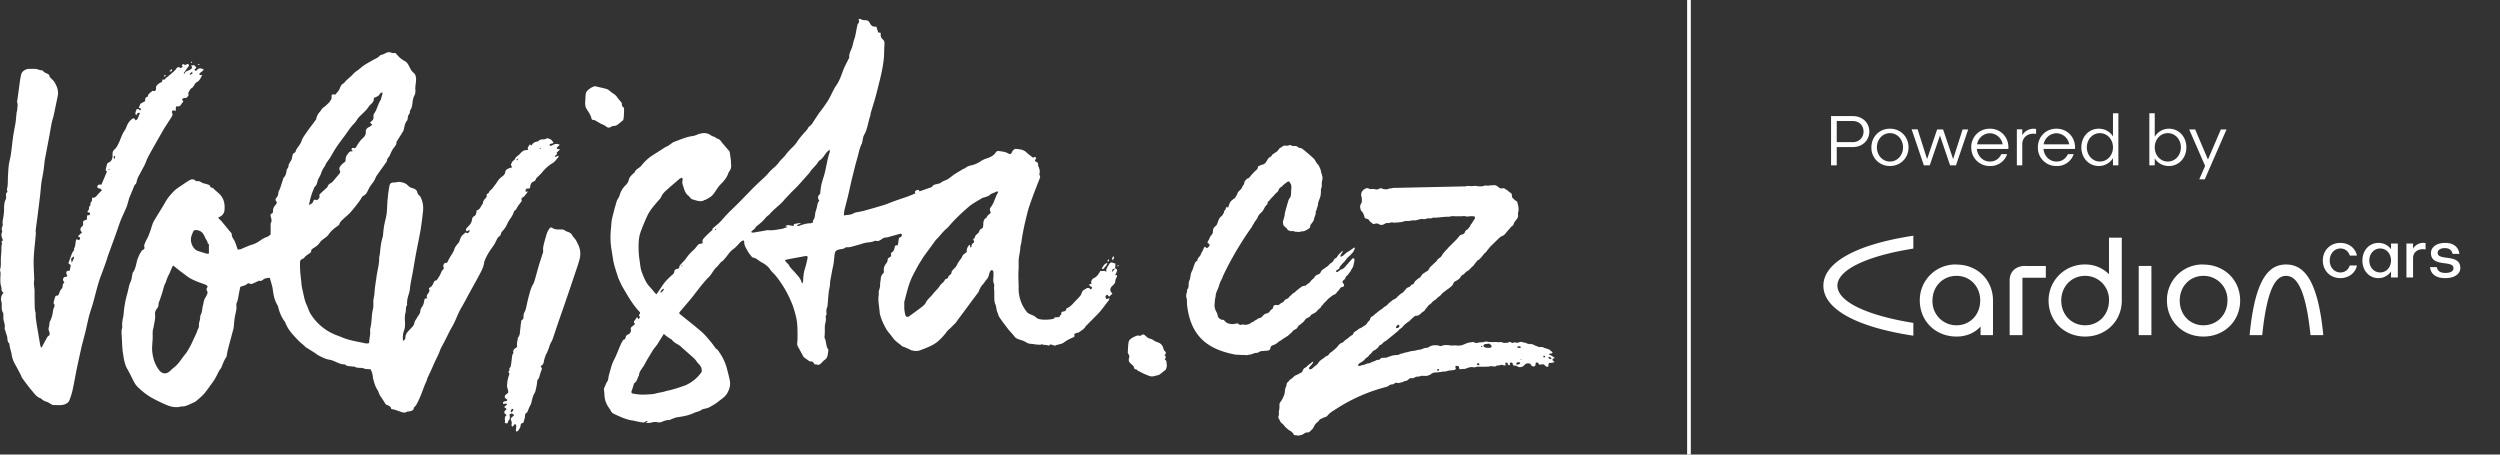 <svg xmlns="http://www.w3.org/2000/svg" width="264" height="48" fill="none" viewBox="0 0 264 48"><rect x="0" y="0" width="264" height="48" fill="#333333" stroke="none"/><path fill="#fff" d="M22.13 19.54c.02.15.12.25.29.3.04 0 .1.03.13.07.27.3.62.5.85.84.29.44.35.91.31 1.4a.84.84 0 0 1-.55.76l-.12.09.14.16c.06.05.13.1.18.16l.86 1.05.16.18c.04.06.1.13.1.2-.01.25.12.41.24.6.15.26.22.56.33.84l.03.16c.1-.01.22 0 .32-.03l.88-.37c.17-.07.35-.11.53-.18.14-.06.28-.12.41-.2.32-.21.62-.44 1-.56.12-.04.23-.15.36-.25v-1.1l.01-.09c.15-.24.07-.47 0-.7-.04-.13-.03-.27.11-.32.13-.06.13-.16.13-.26-.02-.27.12-.48.29-.68.1-.13.17-.25.02-.4-.1-.11-.02-.25.06-.34a.8.8 0 0 0 .2-.53c0-.15.13-.3.18-.45l.3-.93c.02-.06.02-.14.06-.18.22-.21.3-.48.32-.78 0-.07.07-.14.1-.21.04-.07.1-.13.1-.2 0-.24.14-.42.27-.62.07-.11.1-.26.13-.4.02-.2.07-.36.26-.45.04-.02.08-.05.09-.09.1-.43.5-.7.63-1.13.11-.35.36-.66.57-.97.3-.43.62-.84.93-1.26.03-.05.06-.1.07-.17.06-.27.18-.5.38-.7.13-.15.2-.35.38-.46.1-.06.2-.15.28-.23.24-.2.45-.43.57-.72v-.1c-.02-.32.01-.35.35-.3l.06-.02c.13-.17.32-.34.42-.56.11-.26.18-.52.47-.62.26-.38.66-.61.95-.95.24-.27.55-.43.8-.65.42-.38.9-.6 1.37-.88.22-.12.47-.2.64-.41.08-.1.27-.11.4-.17.11-.04.2-.1.3-.15.16-.06.32-.1.49-.04.12.05.24.1.38.05.05-.02.16.05.2.1.25.31.53.57.89.76.2.1.33.28.44.5.14.26.25.55.51.75.2.15.24.43.25.67 0 .26-.05.53-.08.8v.3c.03.24 0 .46-.13.68-.08.14-.1.3-.14.46-.06.35-.04.72-.27 1.03-.04.04-.02.12-.04.18 0 .06 0 .14-.03.18-.17.16-.18.38-.21.58a.3.3 0 0 1-.05.15c-.24.27-.27.61-.35.94-.02.06-.03.12-.06.17l-.65 1.05c-.03.04-.06.09-.06.14 0 .3-.22.47-.37.7-.08.12-.15.26-.22.4-.06.12-.1.27-.18.38-.1.15-.25.27-.23.48 0 .04-.04.07-.06.1-.34.5-.7.97-1.03 1.46-.1.14-.15.31-.23.47l-.11.18c-.2.26-.4.52-.54.82-.12.25-.24.53-.53.66-.15.08-.2.25-.29.38a15.15 15.15 0 0 1-1.15 1.45c-.22.22-.47.42-.7.64-.16.15-.34.3-.4.54-.01.06-.1.12-.16.16-.4.28-.77.58-1.03 1-.04.06-.11.1-.16.15-.25.2-.55.37-.72.63-.2.3-.46.44-.73.62-.16.12-.16.12-.18.36-.21.23-.54.33-.72.61-.04.07-.15.1-.24.14-.15.07-.2.18-.21.37-.01.57.03 1.14.1 1.71.05.39.06.78.16 1.16.13.52.2 1.07.43 1.57.14.3.23.61.38.9a5.52 5.52 0 0 0 2.93 2.38l.6.24c.63.24 1.3.36 1.95.49.24.05.47.14.75.05 0-.45.16-.88.1-1.34 0-.1.02-.2.04-.3.16-.63.1-1.3.26-1.93.08-.3.03-.63.05-.95l.06-.36c.02-.11.05-.22.05-.33.03-.63.15-1.25.23-1.87.09-.63.28-1.24.27-1.89 0-.14.05-.28.07-.42.06-.56.1-1.12.26-1.66.09-.26.09-.55.12-.82.03-.2.05-.41.09-.61.08-.4.2-.8.25-1.2.06-.49.05-.98.1-1.46.04-.46.1-.94.18-1.4.06-.34.19-.42.53-.42.2 0 .36-.08.57-.06.33.05.62.13.85.36a1 1 0 0 0 .5.3c.19.05.43.15.5.41.03.15.1.29.24.38.07.04.1.13.14.2.2.43.28.89.24 1.35-.07.68-.15 1.35-.26 2.02-.16.95-.37 1.88-.54 2.82l-.3 1.74c-.1.59-.25 1.17-.3 1.76-.04.42-.24.79-.28 1.2l-.02.33c0 .04.03.1.01.12-.19.25-.09.56-.17.83-.1.36-.07.72-.05 1.08.02.32-.03.62-.14.91-.09.25-.12.7-.06.98.14-.09.24-.2.24-.37 0-.41.3-.65.55-.92.17-.19.36-.33.4-.62.02-.18.17-.34.26-.51.12-.25.35-.43.37-.74 0-.16.1-.34.2-.47.13-.2.18-.4.21-.63.02-.18.1-.26.33-.23-.15-.23-.02-.4.09-.54.13-.17.18-.32.06-.5.02-.03.04-.07.06-.08.24-.1.35-.3.44-.52.05-.12.1-.23.24-.25a.2.2 0 0 0 .13-.08c.14-.22.3-.43.39-.66.06-.16.12-.3.25-.42.08-.08.09-.16.04-.27-.06-.17.07-.44.24-.43.17.01.18-.1.23-.18.06-.13.12-.26.2-.38.16-.3.4-.57.48-.89.1-.3.3-.49.48-.72a.7.7 0 0 0 .08-.2c.08-.26.2-.51.44-.68.06-.04.1-.1.18-.17l.2.1c.12-.08.24-.14.24-.35l-.18.07-.12.08c-.12-.12-.12-.23-.03-.34.14-.16.3-.3.42-.48.09-.13.14-.3.16-.45a.4.4 0 0 1 .2-.33c.21-.1.23-.29.27-.48 0-.04 0-.08.02-.15.38-.07.43-.47.65-.7 0-.29.18-.47.36-.66.06-.07.03-.21.05-.35.12-.04.21-.11.27-.26.06-.12.2-.2.3-.31.09-.1.16-.23.26-.34.24-.3.4-.66.73-.9.19-.12.36-.27.4-.55.02-.22.26-.32.47-.4l.25-.07-.13-.26c.07-.2.13-.38.33-.5.1-.05.13-.22.2-.3.16-.14.33-.25.46-.4.2-.24.44-.4.77-.36l.07-.04c-.16-.24.1-.36.15-.57l.2.13c.13-.28.37-.4.65-.43.02 0 .05 0 .06-.02.22-.33.64-.1.9-.31.03-.03.12 0 .17.01l.3.13.24.3c-.08.19-.38.03-.43.29.13.1.24.04.36-.03a.73.73 0 0 1 .73-.02l-.32.31c.05.21.2.14.37.17l-.38.35c.17.22-.24.26-.15.46l.36-.15c-.02.1 0 .15-.03.17-.2.22-.36.48-.63.64-.4.24-.74.55-1.04.91-.15.2-.34.36-.52.54-.06.06-.15.13-.17.2-.05.16-.13.23-.28.29-.22.08-.31.31-.33.53-.01.15-.05.2-.2.2-.25 0-.27.03-.3.33h.12c.03 0 .07 0 .17-.03-.23.25-.34.5-.6.65-.07.04-.15.1-.1.22.05.16-.06.25-.14.36-.1.14-.22.27-.3.42-.1.15-.14.33-.32.4l-.05.08c-.11.46-.46.8-.66 1.2a2.8 2.8 0 0 1-.58.9.43.43 0 0 0-.12.21c-.03.15-.1.27-.24.35-.06.03-.11.11-.15.18-.14.28-.26.56-.45.82-.36.5-.71 1.02-.92 1.62l-.02.09c-.08.62-.42 1.13-.7 1.67l-.85 1.54c-.29.53-.56 1.07-.87 1.59-.35.58-.54 1.22-.86 1.8-.14.27-.3.52-.43.79l-.52 1.04c-.13.24-.26.47-.37.7-.09.2-.14.4-.23.58l-.41.85-.35.8-.38.8c-.06.12-.07.26-.13.38-.37.81-.6 1.68-1.05 2.46-.04.09-.12.16-.18.24-.04.04-.1.09-.1.14-.03.28-.26.29-.45.35-.08.03-.2 0-.27.04-.18.12-.37.1-.56.04l-.76-.26-.35-.07c-.02-.23-.2-.34-.4-.4a.5.5 0 0 1-.28-.26c-.16-.27-.35-.53-.52-.8l-.1-.22c-.04-.1-.06-.2-.12-.29-.2-.3-.33-.63-.42-.99-.03-.13-.08-.25-.09-.38-.02-.3-.1-.57-.24-.85l-.5-.04h-.1c-.32-.2-.73-.03-1.06-.22-.09-.05-.22-.02-.33-.04-.25-.05-.52 0-.72-.22h-.03c-.6.01-1.07-.42-1.64-.5-.4-.06-.74-.26-1.09-.43-.14-.06-.27-.18-.4-.27l-.96-.6c-.08-.05-.14-.13-.2-.19l-.4-.34-.09-.08c-.3-.31-.6-.61-.87-.95a3.9 3.9 0 0 1-.61-1.02c-.04-.12-.13-.22-.2-.32a4.16 4.16 0 0 1-.55-1.32c-.04-.17-.15-.33-.23-.5-.2-.41-.28-.85-.34-1.3-.05-.45-.21-.88-.33-1.33-.27.03-.5.03-.7.2-.13.1-.3.2-.43.1-.25.13-.47.23-.7.33a.32.32 0 0 1-.32-.03c-.04-.02-.15-.02-.19.01-.18.18-.4.23-.63.3-.07 0-.13.06-.15.07l-.13.65c-.07.33-.09.68-.23.99-.1.2-.02.43-.04.64-.04.33-.14.66-.19.99-.05.32-.06.65-.1.98-.02.14-.06.28-.1.42l-.5 1.88c-.06.23-.1.47-.14.71 0 .04-.01.09-.03.12-.26.35-.38.76-.55 1.15-.05.1-.14.18-.2.28-.17.33-.33.66-.52.98-.22.34-.48.67-.71 1l-.16.2c-.28.41-.67.72-1.04 1.04-.12.11-.3.17-.45.24-.35.16-.7.36-1.1.34-.09 0-.17.04-.25.05-.5.08-.96-.04-1.4-.23a18 18 0 0 1-1.48-.72 7.12 7.12 0 0 1-1.55-1.2c-.14-.14-.25-.31-.34-.48-.25-.46-.46-.94-.73-1.4-.18-.3-.25-.64-.34-.98l-.06-.36c-.03-.26-.09-.5-.1-.76-.04-.48-.05-.97-.08-1.45-.02-.26-.03-.52.05-.77.02-.08 0-.18 0-.28 0-.15 0-.3.03-.45.03-.24.1-.47.12-.7.06-.73.18-1.45.38-2.15.13-.44.17-.9.38-1.33.1-.2.1-.46.16-.69.01-.09.02-.2.07-.26.3-.4.33-.9.47-1.36.05-.16.13-.32.2-.48.07-.14.15-.27.24-.4.03-.05.07-.12.12-.13.22-.07.2-.21.16-.4a.3.3 0 0 1 .02-.17c.08-.2.16-.4.27-.59.26-.48.4-1 .57-1.52.06-.18.14-.35.24-.5.36-.61.75-1.2 1.1-1.82.24-.44.56-.82.9-1.17.27-.28.61-.48.93-.7.24-.17.48-.32.72-.47.23-.14.45-.16.66.02.04.03.1.08.14.07.32-.09.52.2.8.24.17.03.34.1.55.16Zm-3.84 8.5c-.06.09-.1.13-.12.19l-.3.7c-.07.14-.15.27-.2.42-.09.2-.13.43-.24.62-.09.17-.13.34-.18.52-.1.39-.23.77-.36 1.15-.06.17-.15.32-.15.52 0 .14-.07.32-.16.42a.81.81 0 0 0-.2.66c.04.43-.09.84-.15 1.25-.02.16-.09.31-.1.47-.02.26 0 .53-.01.8-.02.47-.09.94-.04 1.4.08.71.29 1.38.75 1.96.3.35.66.4 1 .16.2-.15.38-.36.6-.52.47-.38.76-.92 1.14-1.37.23-.27.38-.6.56-.9l.17-.36.35-.75c.1-.2.16-.4.24-.6.05-.11.13-.24.12-.34-.04-.28.08-.53.12-.79.02-.14 0-.3.07-.42.17-.31.14-.66.23-.98.08-.27.08-.55.24-.79.08-.12.14-.25.2-.38.04-.11.08-.23 0-.35a.3.3 0 0 1 0-.35c.1-.13.02-.21-.08-.27-.06-.04-.14-.06-.2-.09-.66-.24-1.34-.46-1.91-.9l-.74-.56-.65-.52Zm21.18-17.69c.05.3-.12.5-.34.69-.13.12-.23.28-.34.43-.04.05-.07.1-.12.14-.21.22-.43.44-.65.64-.26.23-.38.55-.62.79-.36.36-.64.8-.94 1.22-.31.42-.63.83-.92 1.26-.25.38-.47.78-.7 1.16l-.39.55c-.07.12-.1.26-.18.36-.16.23-.29.47-.37.74-.03.1-.08.18-.13.28-.08.17-.2.34-.24.53-.06.22-.1.44-.3.59-.05.03-.06.12-.09.19l-.17.43a8.4 8.4 0 0 0-.22.73l-.13.57c.36-.18.37-.18.43-.34.11-.25.14-.26.43-.17.15-.13.33-.24.24-.5-.01-.06.06-.15.11-.2l.7-.64c.03-.03.07-.06.07-.1.04-.2.21-.29.36-.39.05-.03.11-.06.15-.1l.7-.83c.1-.12.15-.21.07-.38-.05-.1-.06-.27 0-.36.1-.16.25-.33.41-.44.14-.09.22-.19.21-.34-.02-.32.16-.54.35-.76.1-.1.18-.16.32-.1l.08-.07-.15-.14c.05-.1.08-.22.24-.16.14.05.22-.02.3-.15.18-.34.4-.65.69-.91.2-.18.32-.39.3-.67-.02-.22.15-.4.3-.46a.91.91 0 0 0 .38-.3c-.25-.14-.27-.21-.07-.35.17-.12.22-.27.2-.47 0-.1 0-.24.06-.32.34-.45.4-1.03.72-1.48l.01-.06.15-.53c.01-.04 0-.09-.01-.19-.11.07-.23.1-.25.16-.12.27-.38.32-.65.45ZM22.07 25.8c-.05-.04-.14-.09-.14-.14-.02-.22-.18-.37-.26-.55-.13-.31-.28-.62-.64-.75-.27-.1-.55-.1-.63.1-.12.28-.24.54-.24.85 0 .47.3 1.07.77 1.2l.83.26c.09.03.2.02.3.02v-1Zm32.6-9.06c-.12.08-.12.08-.1.2.1-.03.14-.09.1-.2Zm2.29-1.04c.05.02.08.05.1.04l.07-.07-.05-.03-.12.06ZM.37 30.91c-.18-.12-.22-.26-.21-.44 0-.16-.08-.32-.1-.48a4.3 4.3 0 0 1-.02-.66c0-.24.06-.47-.02-.7a.35.35 0 0 1 0-.22c.1-.32.06-.65.07-.97 0-.33.04-.66.06-.98.01-.2-.03-.4.04-.61.04-.1-.01-.24-.02-.38l.16-.09c-.15-.28-.25-.57-.11-.88.02-.06 0-.14-.02-.21 0-.06-.04-.1-.02-.15.03-.16.13-.32.11-.46a1.26 1.26 0 0 1 .01-.45c.07-.37.13-.75.13-1.12 0-.37 0-.72.18-1.06.04-.09.04-.2.03-.32 0-.14-.06-.28.09-.4.04-.03.07-.13.05-.16-.1-.16 0-.3.01-.46.05-.34.03-.7.05-1.04.02-.4.04-.82.09-1.23.04-.34.15-.68.2-1.02.08-.53.14-1.06.2-1.59.04-.27.07-.55.12-.82l.2-1.09.1-1c.02-.12.06-.23.07-.34 0-.25.1-.5 0-.76-.03-.09 0-.2.02-.3l.25-1.84c.04-.3.09-.6.17-.88.08-.29.49-.53.8-.53h.68c.1 0 .2.05.3.08l.34.08c.06.01.15.01.17.05.1.2.32.22.48.32.1.05.18.1.19.22 0 .04.03.1.06.13.18.2.4.37.52.6.24.42.4.88.3 1.38l-.43 2.06c-.07.28-.16.55-.22.84-.08.39-.14.79-.21 1.18l-.48 2.52c-.08.46-.1.92-.18 1.38-.05.38-.14.75-.2 1.12-.06.46-.09.92-.14 1.38l-.25 2.02-.22 1.68c-.02.14.03.29.01.43-.07.84-.18 1.68-.22 2.52-.03.71.03 1.42.05 2.13 0 .06.02.13 0 .19-.08.38.03.75.04 1.13v.98c.03.43-.02.87.1 1.3.04.14 0 .32.02.48.05.39.1.77.17 1.16l.31 1.83.08.24c.05-.01.07-.01.08-.03l.54-.99a.57.57 0 0 1 .08-.13c.07-.07.2-.13.2-.2a.67.67 0 0 0-.05-.39c-.07-.15-.06-.27-.02-.41.05-.15.05-.3.07-.46 0-.04 0-.08.02-.11.2-.35.29-.72.34-1.11.02-.14.06-.28.12-.41.05-.14.1-.25-.02-.38-.03-.03-.03-.12-.02-.17.05-.2.1-.4.17-.6.01-.04.1-.1.12-.1.18.06.22-.08.27-.19.04-.1.07-.22.12-.31.06-.11.14-.21.23-.3.05-.2 0-.43.22-.56-.04-.07-.1-.15-.13-.24-.06-.2.07-.37.27-.38.17-.02.19-.05.12-.2-.03-.08-.07-.16-.06-.23.01-.17.11-.23.36-.2l.11-.6-.25-.2.36-1c.04-.09.08-.17.14-.24.06-.1.14-.18.1-.3v-.04c.2-.27.1-.64.25-.95.05.01.1.01.14.04.08.06.15.06.2-.03.07-.08.07-.17-.03-.24l-.15-.1.43-.4c-.22-.2-.23-.4-.02-.6.11-.1.15-.18.14-.31-.02-.3-.02-.3.28-.4.04 0 .07-.03.1-.04l.04-.44c.1-.02.2-.02.27-.06.04-.03.03-.13.04-.22l-.27-.06v-.06c.08-.14.2-.26.16-.45-.01-.07.1-.16.17-.25-.05-.13-.02-.24.09-.37.07-.09.05-.25.07-.41.38.07.5-.26.72-.46l.32-.34c-.07-.05-.16-.15-.26-.16-.14-.03-.25-.05-.23-.22.02-.14.14-.21.32-.2l.1.02.59-1.37-.14-.19.14-.57c.03-.1.07-.17.19-.22.36-.16.43-.51.4-.84 0-.22.04-.37.17-.5.22-.18.34-.4.46-.66.23-.45.35-.95.65-1.38.15-.2.21-.48.34-.71.1-.17.24-.34.4-.47.2-.17.27-.14.43.12.31-.16.27-.52.46-.78-.22-.08-.32.03-.4.25-.05-.1-.1-.14-.1-.18.01-.11.04-.22.08-.33.06-.2.18-.23.35-.08l.1.07c.1-.19.1-.19-.16-.3l.17-.42.5-.27c-.01-.2 0-.4.23-.46.02 0 .06-.04.06-.06.02-.3.31-.36.45-.56l.31.02c.04-.1.12-.2.1-.3-.03-.2.08-.31.2-.42.12-.1.25-.18.42-.24l.07-.28c.14.06.24.04.31-.1.05-.07.15-.11.22-.17l.44-.38.19-.16.2-.2c.05-.06.08-.13.13-.18.15-.14.2-.14.4 0 .08-.03.15-.08.23-.12l-.01-.06c-.06-.05-.12-.11-.03-.18.05-.03.17-.07.18-.05.09.13.17.07.26.02.18-.09.25 0 .27.13l-.57.8.06.05c.03-.03.08-.06.09-.1.03-.1.1-.14.2-.17.13-.05.28-.11.4-.2.18-.14.17-.15.04-.4l.17-.01.16-.02.23.26-.21.22c.07.11.18.15.24.07.17-.22.36-.27.6-.15.04.02.08.01.13.02-.03.17-.16.23-.25.31-.04.04-.11.06-.15.11-.03.04-.06.14-.04.16.04.04.12.05.18.06.04 0 .08-.04.13-.04-.17.28-.26.62-.6.78-.15.07-.23.28-.34.43-.04.05-.08.13-.13.16-.23.1-.28.32-.4.5-.02.02-.04.06-.03.08.13.25-.07.35-.22.51-.16-.03-.33-.03-.42.17l.14.21c-.25.16-.27.62-.7.47-.19.13-.06.33-.12.51-.05-.02-.09-.05-.12-.05-.08 0-.17-.01-.22.02-.04.03-.07.15-.05.2.12.19.03.35-.07.51-.28.44-.58.88-.85 1.33l-.7 1.22-.15.27c-.26.47-.53.92-.77 1.4-.13.24-.21.5-.33.76-.1.22-.23.43-.34.65-.13.25-.28.5-.4.76-.06.15-.1.31-.14.47-.02.06-.03.13-.07.16-.19.16-.23.39-.32.6l-.38.9c-.04.12-.05.24-.1.36-.06.22-.12.44-.2.64-.2.46-.41.9-.6 1.36-.18.47-.33.95-.5 1.42l-.8 2.2c-.1.27-.17.54-.26.8l-.4 1.1c-.15.39-.3.78-.41 1.19-.2.67-.36 1.35-.55 2.02-.12.44-.28.87-.4 1.3-.15.59-.27 1.19-.41 1.77l-.39 1.5-.35 1.59-.19.9c-.14.73-.27 1.46-.43 2.18-.08.36-.2.72-.34 1.06-.07.16-.23.28-.43.37-.41.17-.83.07-1.25.1-.09 0-.18-.08-.27-.12-.14-.07-.26-.19-.4-.22a1.25 1.25 0 0 1-.54-.28c-.04-.03-.08-.08-.13-.1-.43-.13-.65-.5-.92-.8-.36-.43-.69-.88-1.02-1.33-.09-.13-.13-.3-.21-.44-.19-.36-.37-.72-.57-1.06a2.88 2.88 0 0 1-.34-.99c-.03-.21-.1-.42-.15-.63-.04-.12-.05-.26-.08-.39 0-.06 0-.14-.04-.17-.16-.15-.17-.34-.18-.54 0-.09-.04-.18-.06-.27l-.23-.73a.12.12 0 0 1 0-.06c.07-.33-.07-.63-.13-.94-.01-.09 0-.19 0-.28-.01-.13.02-.29-.04-.4-.2-.32-.12-.67-.14-1.02v-.03c-.13-.38-.1-.75.2-1.07Zm7.44-3.83c-.34.2-.34.2-.22.68.05-.24.25-.39.22-.68ZM20.02 7.84l.05.06.25-.13c.02-.02.02-.1 0-.1-.03-.03-.1-.05-.12-.03-.07.05-.12.13-.18.2Zm-7.85 8.66-.1-.03c-.13.1-.04.23.01.35l.09-.32Zm-.65 1.34c-.03.03-.06.05-.07.08l.05.05.08-.06-.06-.07ZM57.1 38.72c.11.11.16.21.08.38-.12.26-.17.55-.27.81-.04.1-.13.18-.16.23l-.08.6-.13.56c-.02.1-.08.19-.13.28-.16.3-.22.63-.3.95-.06.2-.17.37-.25.56l-.14.34c-.01.05-.04.11-.07.13-.22.1-.2.28-.22.47-.03.2-.1.4-.17.63-.16.01-.27.07-.29.29 0 .18-.14.35-.24.52-.03.05-.13.07-.21.12-.14-.28.15-.6-.13-.83l-.27.3c-.15-.08-.1-.17-.09-.26a.67.67 0 0 0-.02-.32c-.1-.22-.09-.3.08-.45l.2-.18c-.2-.22-.24-.23-.49-.08.04.22.11.46-.1.65-.03.01-.03.05-.04.08-.07.25-.07.25-.36.15.1-.26-.13-.59.19-.8-.06-.14-.24-.13-.23-.32 0-.18.16-.2.23-.32l-.08-.11c-.04-.04-.1-.06-.18-.11l.33-.3c-.11-.15-.28 0-.43-.06-.05-.14.03-.2.15-.25.05-.02.12 0 .18-.02.1-.03.14-.17.05-.21-.17-.08-.26-.2-.18-.37.05-.1.19-.18.33-.3a.94.94 0 0 0-.07-.47c-.07-.18-.04-.4-.02-.6.01-.19.06-.37.1-.55l.13-.39c0-.07-.2-.15-.04-.3.09-.08-.04-.23.1-.36.1-.08.1-.3.13-.46l.1-.82c0-.06.05-.1.08-.16.02-.04.06-.1.05-.13-.09-.29.11-.4.3-.54l.09-.06-.02-.27c0-.1.02-.22.04-.33 0-.08.04-.16.05-.24v-.12c.23-.24.22-.54.25-.84l.03-.24.03-.33c.01-.08.05-.16.04-.24 0-.13.03-.22.14-.28.12-.07.11-.17.11-.3a1 1 0 0 1 .1-.47c.09-.17.15-.34.19-.54.1-.46.2-.92.33-1.38.1-.35.18-.7.39-1.03.14-.24.2-.54.28-.81l.28-1.01c.14-.48.3-.95.45-1.42.03-.08.07-.18.06-.27-.05-.44.1-.86.21-1.27.11-.36.18-.76.43-1.08.12-.16.2-.2.36-.08.26.17.56.14.84.14.18 0 .34 0 .48.13.08.06.18.09.28.12.2.08.4.18.49.4.02.04.04.1.08.13.27.25.41.58.56.9.24.54.24 1.08.07 1.62l-.16.53-1.01 2.99-.53 1.54-.44 1.26-.17.5-.5 1.49c-.08.2-.22.4-.29.6-.1.32-.21.63-.36.92-.13.26-.22.54-.27.82-.03.2-.1.33-.26.43-.02.01-.03.05-.07.1Zm-3.18 4.77.07.06c.07-.07.16-.13.2-.21.03-.03 0-.1-.01-.16-.06.01-.14 0-.16.04-.05.08-.07.18-.1.27Z"/><path fill="#fff" d="M18.17 7.37c-.02.15-.1.21-.29.15l.23-.22.06.07ZM20.86 6.75l.27.06c-.16.06-.16.06-.27-.06ZM17.52 8c-.07.04-.1.08-.15.09L17.3 8l.11-.08c.02 0 .06.04.11.07ZM20.3 6.6a6 6 0 0 0-.1.05l-.05-.1c.03-.01.06-.04.1-.04l.05.08ZM61.79 10.87c.02-.3.03-.62.06-.92.04-.33.3-.5.55-.67.09-.06.2-.1.3-.14.05-.03.12-.05.17-.03.41.1.83.18 1.23.3.16.06.3.2.45.32.2.16.43.26.58.48.15.21.32.4.48.6.03.04.06.1.06.14 0 .16.02.3.18.4.04.01.05.1.05.16 0 .22 0 .45-.02.67 0 .16-.03.32-.06.48-.02.06-.1.1-.15.14-.16.13-.31.26-.48.38a.6.6 0 0 1-.21.1c-.15.03-.34.02-.44.1-.22.18-.42.08-.56-.04-.17-.15-.36-.19-.54-.28l-.55-.32a.43.43 0 0 0-.2-.07c-.14 0-.21-.06-.24-.19-.08-.38-.33-.68-.52-1-.12-.2-.13-.4-.14-.61ZM119.1 37.2c.01-.3.02-.62.06-.92.03-.33.12-.41.37-.58.09-.07.37-.2.47-.23.32-.12.31.1.58-.1.26-.2.42.25.82.38.17.05.32.1.46.21.2.17.5.15.76.4.26.26.19.48.35.68.3.28.06.4.02.4 0 .17.1.1.11.27.02.17-.09.14-.09.23s.19.09.17.31c0 .16.11.36-.06.75-.02.05-.1.1-.15.14-.16.13-.31.26-.48.38a.6.6 0 0 1-.21.1l-.3.07s-.37.14-.7-.02c-.16-.07-.43-.17-.6-.26l-.53-.27c-.06-.03-.1-.13-.16-.13-.14 0-.21-.06-.24-.2-.08-.38-.7-.43-.52-1 .1-.35-.13-.4-.14-.61ZM117.93 28.67c.07-.2.05-.22-.17-.33l.03-.5-.16-.05c-.3-.12-.38-.1-.54.17-.13.23-.33.45-.25.77-.2-.22-.43-.07-.64-.12-.18.3-.32.58-.65.74a.51.51 0 0 0-.29.64l-.22.02c-.04.16.07.2.15.24.19.12.18.17-.03.32-.08-.1-.12-.15-.24-.17-.12-.02-.28.12-.43.2-.28.13-.24.46-.44.67-.1.1-.18.22-.29.32-.32.29-.66.8-1.1.96-.03.01-.07.07-.07.12-.02.14-.12.18-.23.21-.16.05-.25 0-.28.17-.03.15.03.2-.1.23-.08.02-.05.15-.12.2-.04.02-.44.02-.47.04-.05 0-.03.08-.07.11-.15.12-1.59.26-1.9-.1-.24-.27-.74-.3-.98-.58a3.93 3.93 0 0 1-.87-2.63c0-.39-.06-1.29-.01-1.84.02-.31 0-.69.01-1 .03-.5.16-.86.18-1.35 0-.17.08-.34.1-.5.14-1.07.38-2.11.64-3.15.12-.5.3-.97.47-1.46.24-.66.5-1.33.76-1.99.07-.19.2-.36.04-.57v-.1c.08-.24.02-.47-.06-.7-.03-.08-.1-.16-.08-.23.03-.19-.05-.29-.21-.35-.13-.05-.14-.14-.06-.25l.07-.1c-.1-.27-.24-.12-.33-.07-.25-.2-.5-.38-.71-.58-.32-.3-.72-.32-1.12-.36-.1-.01-.21.1-.3.18-.05.04-.06.12-.1.19-.11.2-.2.23-.4.11-.3-.18-.64-.2-.97-.25-.14-.03-.25.02-.34.15-.24.37-.62.52-1.02.65-.17.06-.34.13-.5.23a3 3 0 0 1-1.05.48c-.24.05-.45.12-.64.28-.06.05-.15.07-.22.1l-.9.54c-.25.17-.48.39-.75.55-.24.14-.53.19-.75.39-.05.05-.15.05-.23.08-.23.08-.5.05-.66.31-.02.05-.12.08-.19.1l-1.15.4c-.04-.19-.16-.18-.3-.12-.15.07-.22.15-.12.33-.3.12-.58.25-.87.35-.45.16-.9.3-1.36.47-.36.12-.7.29-1.07.4-.7.22-1.4.41-2.1.61l-.44.1c-.24.06-.5.06-.7.18-.32.19-.65.15-1.01.22 0-.28.04-.52.1-.75l.32-1.25c.16-.68.3-1.37.47-2.05.17-.68.33-1.36.53-2.03.14-.5.22-1.03.47-1.5.03-.06.03-.14.05-.21.06-.24.07-.5.19-.71.38-.65.42-1.4.67-2.07v-.1c.03-.12.05-.24.09-.35l.36-1.18c.23-.82.3-1.14.51-1.97.27-1.08.5-2.17.49-3.29 0-.24.03-.47.03-.71 0-.12-.03-.27-.1-.34-.24-.2-.34-.43-.29-.72l-.03-.06-.24-.03-.2-.62c-.35.05-.56-.09-.7-.4a.5.5 0 0 0-.46-.28.82.82 0 0 1-.5-.12c-.04-.03-.13 0-.22.01.09.21.07.37-.07.51-.05.05-.04.14-.06.2-.13.5-.16 1-.34 1.47-.1.28-.13.59-.24.87-.12.32-.31.62-.27 1 0 .03-.03.07-.04.1-.2.4-.42.79-.58 1.2-.22.58-.28.81-.57 1.36-.15.28-.28.4-.42.68-.2.37-.37.76-.58 1.12-.18.31-.4.6-.6.9l-.39.5-.58.88c-.12.2-.25.4-.45.54a.33.33 0 0 0-.12.13c-.1.23-.29.38-.44.56-.25.3-.52.59-.73.92a2.9 2.9 0 0 1-.42.52c-.3.28-.58.58-.82.9-.21.29-.5.49-.7.78-.22.33-.58.58-.87.87-.18.18-.33.39-.52.57-.44.42-.9.83-1.33 1.26l-1.38 1.42c-.4.41-.84.81-1.25 1.23-.3.3-.57.64-.87.95-.14.15-.31.27-.46.4-.14.15-.37.23-.33.43-.16.14-.3.25-.41.37-.15.14-.3.28-.44.44-.11.12-.24.25-.19.46.04.14-.05.16-.18.17-.1.01-.21.03-.27.1-.19.19-.33.43-.53.6-.3.26-.55.55-.77.87-.18.25-.42.46-.62.69a.29.29 0 0 0-.08.16c0 .15-.08.22-.22.24-.18.03-.3.12-.32.32-.02.14-.1.23-.22.32-.27.24-.53.49-.76.76-.21.25-.37.53-.56.8l-.34.49-.14-.13c-.19-.21-.35-.43-.55-.64-.42-.44-.64-1-.85-1.56-.16-.42-.18-.88-.25-1.32a9.3 9.3 0 0 1-.08-1.91c.02-.45.13-.88.3-1.29.04-.06.05-.14.07-.2.2-.47.38-.94.61-1.39.26-.5.64-.93 1.01-1.36.13-.16.3-.3.38-.48.1-.25.25-.43.43-.6.48-.44.99-.87 1.49-1.3.07-.06.17-.09.29-.15.03.12.08.21.06.27-.11.28.03.53.1.78.1.31.2.62.47.84.19.14.28.4.55.44l.34.1c.28.06.56.13.83-.05.04-.03.12-.02.17-.05.22-.14.48-.25.66-.44.24-.25.4-.56.61-.84.1-.14.22-.27.34-.4.28-.27.52-.58.69-.94.05-.1.06-.22.13-.3.21-.28.28-.57.21-.9V17c-.04-.32-.08-.63-.14-.95 0-.05-.05-.1-.09-.15l-.6-.7c-.19-.21-.3-.49-.62-.56-.1-.03-.16-.12-.25-.16-.14-.07-.3-.1-.42-.19-.3-.22-.62-.27-.97-.21l-.27.06c-.23.08-.46.2-.7.23-.7.09-1.34.4-2 .63-.05.02-.1.06-.15.1l-.43.3c-.1.07-.24.1-.35.18l-1.3.83a4.66 4.66 0 0 0-1.16 1.07c-.22.28-.63.38-.74.76 0 .03-.08.03-.1.06-.2.21-.44.39-.5.69-.05.23-.16.4-.32.55-.3.3-.52.63-.63 1.04-.07.26-.27.47-.34.72-.18.6-.34 1.2-.48 1.8-.07.33-.08.69-.11 1.03-.08.72-.07 1.42.04 2.13l.21 1.32c.07.34.17.67.27 1l.2.62.06.18c.16.34.3.7.5 1.02.5.87 1.01 1.75 1.7 2.49.1.1.14.2.01.32-.03.02-.03.07-.05.11l.14.16-.18.23c-.06-.1-.1-.15-.14-.24-.09.13-.15.24-.23.33-.13.14-.16.27.02.4-.13.12-.23.22-.35.3-.1.09-.14.16-.1.3.04.19-.08.45-.26.5-.18.07-.27.18-.3.35-.03.1-.06.2-.19.22-.04.01-.08.06-.1.1-.1.17-.2.34-.27.52-.22.5-.39 1-.64 1.47-.28.52-.39 1.08-.55 1.63-.09.27-.03.57-.26.8 0 .01 0 .04-.02.06l-.26.6c.02.2.05.43.06.66.02.49.17.93.45 1.32.08.12.17.24.23.37.07.15.19.24.33.31.66.3 1.32.63 2.06.71.05 0 .1.03.15.04l.7.14c.16.02.33.03.46-.12.02-.03.1-.01.17-.02v.06l-.2.13c.23.02.46.03.66-.04.18-.06.37-.05.53-.03.18.03.36.05.5-.02.28-.13.56-.22.86-.21.04 0 .07-.04.1-.06.22-.07.43-.18.65-.22.6-.09 1.19-.18 1.75-.44.3-.15.66-.17.92-.4.04-.03.1-.02.15-.04.2-.05.4-.08.58-.17.34-.18.68-.38.98-.62.31-.25.66-.45.89-.8.29-.48.43-.97.3-1.5-.07-.37-.17-.72-.26-1.07a5.34 5.34 0 0 0-.77-1.74c-.12-.17-.2-.36-.4-.46-.03-.02-.05-.06-.08-.1-.17-.22-.33-.46-.52-.68-.3-.36-.6-.73-.96-1.04-.7-.6-1.44-1.18-2.16-1.76-.22-.17-.22-.2-.04-.4l.8-.94c.76-.87 1.38-1.85 2.2-2.66.32-.32.48-.75.82-1.05.24-.2.37-.52.67-.67.05-.02.07-.1.11-.14.34-.33.55-.79.96-1.07.29-.2.52-.5.77-.75.1-.1.21-.18.37-.17l.03.1c-.03.42.22.74.4 1.07.1.19.25.35.38.52.03.04.07.09.11.1.4.05.65.37 1 .54.32.17.63.4.85.73.17.26.43.45.62.7a11.44 11.44 0 0 1 1.84 3.32c.13.44.27.87.34 1.32.08.45.08.92.09 1.39 0 .32.01.66-.03.98-.02.17 0 .3.08.44l.56 1.03c.03.05.08.1.12.13l.48.34c.04.03.1.07.14.06.24-.04.35.12.44.3.09.01.18 0 .25.03.19.08.32-.02.44-.13.13-.12.24-.27.38-.36.38-.25.32-.66.4-1.02 0-.04-.02-.09-.04-.12-.25-.35-.15-.8-.36-1.17-.03-.05 0-.14 0-.21l.02-.4v-.61c.02-.34.18-.66.09-1-.01-.06.03-.12.05-.18.02-.06.06-.12.05-.18-.05-.26-.03-.5.08-.74.03-.05.01-.1.02-.16l.04-.4.04-.52.05-.51.12-.64c.02-.2.01-.39.05-.58.1-.46.16-.93.27-1.39.1-.41.12-.85.17-1.27.03-.32.14-.48.43-.55.14-.04.29-.05.43-.08.06-.02.14-.03.2-.07.1-.1.23-.11.37-.1.11 0 .23-.02.34-.05l.9-.25c.26-.08.52-.17.78-.2.28-.03.55-.05.8-.18a.13.13 0 0 1 .1 0c.26.09.46-.06.65-.19.15-.1.3-.18.49-.16.06 0 .13-.04.2-.05l1.22-.34c.09-.02.18 0 .2.1 0 .06-.02.16-.07.2-.08.07-.18.1-.24.13l-.12.78c-.28 0-.29 0-.35.3-.05.23-.16.42-.39.52.08.24.04.4-.21.5-.06.01-.12.12-.12.19 0 .19-.09.32-.2.47a.99.99 0 0 0-.2.78.27.27 0 0 1-.07.21.78.78 0 0 0-.26.55c-.02.23-.08.47-.07.7.02.32-.22.6-.13.93-.13.63.03 1.25.08 1.87 0 .13.03.27.07.4.16.53.39 1.03.68 1.51.18.28.41.51.6.78.28.42.7.66 1.06.97.04.03.1.03.15.05l.47.2.3.15c.35.1.68.12 1.03-.02.63-.25 1.26-.46 1.8-.92.36-.32.67-.65.95-1.04.1-.14.25-.24.38-.37l.54-.54.25-.35.59-.79.78-1.06.75-1c.05-.07.08-.15.11-.23.1-.22.2-.44.39-.63.16-.17.27-.39.44-.57.16-.17.2-.46.28-.7.05-.14.16-.25.25-.23.14.05.15.16.15.28v.1c.03.38-.11.75.07 1.1.04.07-.03.36-.01.45.07.43-.05 1.29.14 1.67.1.2.11.64.21.84.08.16.1.35.2.5.26.4.63.88.92 1.26.18.24.43.46.7.82.2.3.8.34 1.1.53.5.31.53.18 1.04.28.07.02.36.03.44.04.28.04.22-.08.3-.05.21.11.46.04.69.14.09.05.17-.15.27-.12.15.06.31.1.47.14l.09-.1.06.03c.25-.11.51-.1.74-.27.4-.29.55-.35 1.02-.56.21-.1.05-.23.1-.27-.04-.11.02-.07.15-.15.13-.08.14-.06.22-.03.28-.2.63-.38.79-.66.03-.05.07-.1.12-.14l1.16-1.17c.32-.33.6-.7.87-1.07l.23-.29c.07-.09.16-.18.14-.34l-.3.1c-.15-.26-.14-.34.08-.48l.2.22.35-.32c-.27-.28-.29-.49-.08-.75.04-.05.1-.08.14-.12.09-.13.24-.25.24-.38 0-.2.08-.35.16-.52.03-.05.02-.13.03-.2-.08 0-.15.02-.22.04.07-.14.15-.27.2-.42Zm-47.8 1.82c-.07.2-.2.33-.38.44 0-.22.14-.4.38-.44Zm1.92 6.25 1.2 1.06c.1.1.2.2.28.32.16.27.46.44.54.77.05.18.07.35-.06.5a4.02 4.02 0 0 1-1.66 1.31c-.57.2-1.14.4-1.73.53-.2.04-.38.1-.57.15l-.51.1-.18.04c-.12.03-.25.08-.38.09-.39.03-.78.07-1.17.06-.32 0-.63-.05-.95-.1-.19-.03-.21-.13-.15-.32.08-.2.14-.42.21-.64.02-.06.03-.14.08-.16.28-.17.29-.5.45-.75l.02-.02c.02-.5.4-.81.6-1.2.27-.52.57-1 .88-1.5.14-.22.32-.41.47-.63l.68-1.09.23.2.43.3c.07.04.15.07.2.13.18.25.45.38.7.53.15.08.26.2.39.32Zm-.08-8.6c0-.03-.02-.06-.01-.08 0-.02.03-.04.06-.06.02.03.04.07.03.08-.01.02-.05.03-.08.05Zm3.55-3.87-.03-.06a.2.2 0 0 1 .09-.06l.05.07c-.04.03-.07.05-.1.05Zm9.75 3.03c-.09.4-.17.79-.3 1.17-.11.37-.13.74-.16 1.12 0 .1-.04.2-.06.34-.07-.06-.1-.08-.1-.1-.09-.42-.4-.7-.65-1-.25-.29-.56-.54-.73-.9-.02-.06-.1-.09-.15-.14-.08-.08-.14-.18-.25-.32l.38-.1 1.75-.32c.23-.05.32.02.27.25Zm2.36-11.27c-.28.78-.36 1.6-.58 2.4-.1.34-.22.68-.3 1.03-.07.28-.09.57-.13.85 0 .07 0 .16-.05.2-.25.21-.22.44-.05.7-.19.17-.2.41-.25.64-.04.18-.1.36-.15.53l-.03.09c-.02.3-.05.6-.25.84-.02.03.02.11.03.17-.11.04-.21.1-.3.1-.44 0-.82.14-1.22.28-.05.02-.11 0-.18 0 .07-.15.07-.15.43-.24-.1-.03-.14-.06-.19-.05-.12 0-.24.03-.37.05-.2.03-.2.04-.24.25-.2-.03-.38-.08-.57-.1-.1 0-.2.04-.3.12l.26.07c-.25.08-.45.18-.67.21-.45.08-.89.17-1.35.14-.2-.02-.4.05-.6.08l-1 .17c-.07.01-.14-.01-.2-.02l-.04-.07c.07-.07.14-.15.22-.2.1-.07.18-.15.24-.26.09-.14.25-.23.38-.34.24-.2.47-.4.66-.65.12-.17.33-.27.47-.43.37-.44.83-.77 1.23-1.17.14-.13.26-.29.39-.43l.52-.55c.2-.22.43-.42.63-.63.15-.14.28-.3.42-.45l.96-1.08c.08-.09.13-.2.21-.3l.51-.56c.09-.1.16-.22.24-.33.03-.04.05-.1.09-.12.4-.22.57-.64.86-.95l.25-.23c0 .13.03.2.02.24Zm17.54 4.73c-.16.38-.27.77-.53 1.1-.11.14-.15.3-.06.46.06.12.04.21-.1.28-.09.05-.16.15-.23.23-.04.06-.06.15-.11.18-.36.2-.28.57-.32.88-.02.12-.04.21-.17.26a.38.38 0 0 0-.25.33c0 .04-.05.07-.08.1-.14.16-.35.26-.38.51-.01.06-.11.1-.18.17l.07.15c.06.09.05.18-.04.24-.13.09-.2.2-.2.35 0 .05-.03.1-.04.15l-.09-.06-.03-.22c-.15-.05-.4.46-.34.68v.07c-.13.1-.27.18-.38.3-.1.11-.13.28-.23.4-.18.22-.34.45-.46.72-.06.14-.2.25-.31.37-.1.12-.23.2-.23.39 0 .07-.08.17-.15.22-.1.08-.19.15-.21.29-.01.05-.1.1-.17.14-.05.03-.15.04-.16.07-.1.3-.42.43-.57.7-.18.3-.48.53-.7.82-.24.33-.6.56-.77.95-.08.16-.25.3-.4.42-.43.33-.86.64-1.29.95-.24.18-.4.13-.47-.16a3.5 3.5 0 0 1-.1-.66V31.89c.14-.52.27-1.05.42-1.57.12-.37.25-.74.42-1.1.22-.45.47-.89.71-1.33l.5-.8.65-.88.52-.72c.06-.08.12-.17.2-.24.35-.34.63-.75 1-1.07.28-.23.49-.53.74-.79a20.39 20.39 0 0 1 1.61-1.52c.44-.39.97-.65 1.47-.96.08-.05.2-.05.3-.09.15-.06.35-.1.47-.21.2-.21.48-.23.7-.37.04-.03.12 0 .23 0-.11.21-.2.36-.26.52Zm12.28 7.97c-.01-.28 0-.3.3-.38l-.14.18-.16.2Z"/><path fill="#fff" d="M115.68 29.86c.14-.03.15-.13.08-.23-.07-.1-.16-.08-.21.04l.13.2c-.08.01-.14.04-.12.16.1-.02.13-.08.12-.17ZM117.68 29.23c-.18.07-.31.25-.28.37.04.12.13.11.27.03-.26-.14.03-.25 0-.4ZM116.6 31.62c-.18.13-.19.16-.06.43.15-.12.14-.25.07-.43ZM116.26 30c-.07.15-.4.05-.38.34.1-.05.16-.11.24-.14.1-.03.17-.06.14-.2ZM117.3 28.2c.12-.1.21-.18.13-.35-.22.05-.18.18-.13.35ZM116.13 29.05c.12.04.19.03.2-.07 0-.02-.05-.06-.06-.06l-.14.13ZM116.47 32.32c-.17-.05-.17-.05-.25.12l.25-.12ZM116.94 27.77c-.06.29-.27.42-.4.61-.03.03-.13.01-.21.02.24-.45.36-.57.6-.63ZM117.6 27.06c.1.18-.02.3-.11.44-.07-.28-.07-.28.11-.44ZM117.1 27.39c.05.14-.01.2-.13.25-.03-.14.01-.2.14-.25ZM117.98 28.05l.15-.05.03.04-.13.1a1.49 1.49 0 0 1-.05-.09ZM164.06 37.85c.02 0 .08 0 .1-.03.03-.03-.1-.12-.13-.14l-.19-.12-.2-.1c-.08-.07-.13.06-.07-.04.03-.06.1-.08.16-.09.06 0 .16 0 .2-.06.04-.07-.04-.12-.08-.15l-.18-.16c-.06-.05-.13-.07-.2-.1a1.42 1.42 0 0 0-.23-.07.96.96 0 0 1-.2-.07c-.07-.03-.13-.07-.21-.08-.08 0-.16.02-.23.01a.72.72 0 0 1-.22-.05c-.07-.03-.13-.07-.2-.08-.08-.02-.2-.11-.27-.13l-.22-.07c-.08-.02-.12.05-.2.02a.9.9 0 0 0-.21-.06c-.08-.01-.19-.1-.26-.1-.16.01-.3-.09-.45-.08-.08 0-.15.06-.23.07-.08.01-.1.06-.18.03a.39.39 0 0 0-.22-.04l-.24.05c-.07 0-.19-.1-.26-.11-.09 0-.13.08-.21.09-.16 0-.31.05-.47.01l-.24-.08c-.07-.01-.15 0-.22.02-.08.01-.16 0-.23-.02a1.13 1.13 0 0 0-.24 0h-.49c-.15 0-.3-.06-.47-.05-.08.01-.15.04-.22.06l-.24.02c-.08 0-.16 0-.24.02l-.24.05c-.15.03-.31-.14-.46-.1-.15.05-.32.04-.47.09-.15.04-.29.12-.43.17l-.23.08a1.76 1.76 0 0 1-.48.03l-.24-.02-.24.02c-.09 0-.17 0-.25-.02a5.9 5.9 0 0 0-.23-.03h-.25c-.08 0-.15 0-.23.02l-.22.08c-.08.02-.15 0-.23-.03a.82.82 0 0 0-.23-.05h-.25a.8.8 0 0 0-.24.03l-.23.07c-.07.03-.12.08-.18.12a.52.52 0 0 1-.22.05 1 1 0 0 0-.22.04c-.15.05-.28.12-.43.15l-.24.03-.24.06-.23.05c-.08 0-.15 0-.23.02-.16.03-.31.09-.47.12l-.22.04-.22.08-.22.04-.2.1a.72.72 0 0 1-.22.03l-.24.02c-.08.01-.16.02-.24.05l-.22.07-.22.07c-.07.04-.13.07-.2.08h-.24l-.14.01-.1.01c-.08.02-.1.1-.15.13a.27.27 0 0 1-.17.07c-.08 0-.15.01-.22.04l-.2.1-.21.07-.22.1a.78.78 0 0 1-.22.07c-.08.01-.14.01-.21.04-.07.03-.13.07-.2.09l-.24.05-.22.07c-.06.02-.15.04-.18-.02-.04-.06 0-.12.03-.17.05-.05.12-.09.18-.13.13-.08.26-.15.38-.26l.14-.15c.04-.06.1-.1.16-.14a.9.9 0 0 0 .17-.14l.14-.17.16-.14.12-.16c.09-.12.23-.16.34-.23l.17-.14.1-.1c.05-.05.07-.1.1-.15.04-.06.1-.09.16-.11.1-.05.17-.1.23-.19l.15-.14.19-.1.37-.3.37-.3.36-.3c.06-.05.12-.08.18-.14.04-.05.08-.11.14-.16.05-.05.1-.08.17-.12.06-.04.11-.1.16-.15l.15-.18.17-.14.18-.15.19-.12.16-.15.14-.15.18-.14c.05-.04.09-.1.15-.12.07-.04.14-.02.21-.03.08 0 .15-.04.2-.08.14-.07.23-.19.34-.28l.19-.12c.05-.04.1-.1.13-.17.08-.12.2-.23.28-.35a.73.73 0 0 1 .2-.19l.15-.12c.06-.04.1-.1.14-.16.09-.1.23-.15.34-.24l.15-.14c.04-.06.09-.1.15-.14l.17-.12.14-.16c.09-.1.19-.2.31-.27l.18-.14c.05-.05.12-.09.18-.13.13-.08.24-.19.36-.28l.14-.15.1-.2c.02-.06.06-.1.1-.15l.19-.1c.07-.03.13-.08.2-.13.06-.04.12-.08.17-.14.09-.1.13-.26.26-.33.06-.04.13-.05.18-.1.05-.03.08-.09.12-.13a.95.95 0 0 1 .25-.2c.13-.07.23-.17.33-.28l.16-.16c.05-.05.12-.09.16-.15.05-.05.08-.12.13-.18l.14-.17.14-.17c.05-.05.11-.07.17-.1l.15-.15.16-.18c.1-.12.19-.25.3-.36.05-.05.11-.08.16-.14l.12-.18.14-.16c.05-.06.08-.13.14-.18l.9-.88.17-.15c.1-.08.25-.11.36-.19.12-.08.2-.2.28-.3l.16-.19.15-.16c.1-.1.16-.23.28-.3.06-.04.1-.08.14-.14.04-.06.05-.13.08-.2.12-.27.42-.44.43-.76 0-.08-.02-.16-.01-.24 0-.08.02-.16.04-.24.04-.16.02-.32 0-.47a1.56 1.56 0 0 0-.05-.24c-.03-.07-.03-.15-.05-.22-.03-.13-.17-.17-.27-.25l-.17-.16a.37.37 0 0 1-.12-.16c-.04-.13 0-.28-.09-.39-.05-.05-.1-.08-.17-.11a.84.84 0 0 1-.15-.14.66.66 0 0 0-.18-.12l-.19-.13a.3.3 0 0 0-.21-.04c-.08.01-.16.04-.24.01-.14-.04-.24-.17-.37-.25a.67.67 0 0 0-.2-.08c-.08-.02-.16 0-.23 0l-.25.02c-.09 0-.17.02-.25.03l-.23-.02a.7.7 0 0 0-.24.04.97.97 0 0 1-.23.05h-.25a.92.92 0 0 1-.23-.03.66.66 0 0 0-.24-.02c-.16.02-.33.03-.5.02l-.24-.02c-.08 0-.16.04-.24.05l-7.37.16h-.23l-.24.05-.23.03c-.07.02-.14.06-.22.07-.08.01-.16 0-.25-.01a.72.72 0 0 1-.22-.05c-.07-.04-.14-.06-.22-.05-.08.02-.15.06-.22.1a.44.44 0 0 1-.23.02c-.07 0-.15-.03-.23-.04a.8.8 0 0 0-.24 0c-.07 0-.15.01-.23-.01-.07-.03-.14-.08-.22-.08-.16-.01-.3.1-.42.18a.69.69 0 0 0-.24.59l.05.22c.02.08.02.16.02.24 0 .08.02.14 0 .22-.03.14-.14.25-.17.4a.56.56 0 0 0 0 .22c.02.08.03.16.06.23s.08.12.12.18c.05.05.1.1.13.17l.09.22c.02.07.03.15.06.21.05.13.17.14.3.17.14.03.19.18.29.29.05.05.17.1.2.16.04.06.01-.03.05.03.04.05.1.06.16.05l.23-.05c.07 0 .15 0 .22.04.07.02.13.07.2.1.06.02.13.02.2 0 .07 0 .14-.03.2-.06l.2-.11c.06-.04.22 0 .3-.02.07-.02.11 0 .18-.04.14-.07.34.03.5 0l.48-.04c.16-.01.32-.05.47-.1.07-.02.15-.04.23-.04.08 0 .15.02.23.01.07 0 .15-.02.22-.04l.24-.03h.24c.08 0 .16-.03.24-.05l.24-.06c.07-.02.15-.04.23-.04.08 0 .16.03.24.02.08 0 .15-.02.23-.04a.96.96 0 0 1 .24-.05c.07 0 .15.02.23.01.07 0 .15-.05.22-.07.08-.02.15-.01.23 0 .17 0 .33-.03.5-.04.15-.02.57-.06.73-.06.16 0 .32 0 .48-.05.16-.04.31 0 .48 0h.5c.16 0 .32-.04.48-.01.08.01.16.04.24.04l.24-.03.23-.01c.06 0 .24 0 .29.04.09.08.04.21-.02.3l-.12.18a.72.72 0 0 1-.1.15c-.04.05-.03.1-.08.13a.35.35 0 0 0-.1.14c-.03.07-.11.22-.16.27l-.14.16c-.04.06-.2.11-.24.18l-.1.23c-.07.13-.4.16-.5.27l-.3.36-.9.9-.14.17-.16.16-.15.18-.15.17-.1.19a.87.87 0 0 1-.3.27.76.76 0 0 0-.15.14l-.11.17-.16.14-.17.16-.17.16-.15.14c-.1.1-.13.25-.22.35a.74.74 0 0 1-.17.12l-.2.13c-.13.07-.24.16-.32.27l-.14.2a.5.5 0 0 1-.17.12.6.6 0 0 0-.17.13l-.16.14a.5.5 0 0 0-.13.16c-.03.06-.05.13-.1.18-.05.04-.11.04-.18.07-.07.02-.1.1-.14.15-.1.12-.25.11-.36.2-.06.04-.1.1-.15.16l-.15.16c-.05.06-.09.12-.15.17l-.18.1-.17.15-.17.14-.14.16a.72.72 0 0 1-.16.11l-.2.1c-.07.04-.12.09-.18.14l-.19.15c-.06.04-.1.1-.16.15-.05.06-.1.12-.17.17a.7.7 0 0 1-.18.11.4.4 0 0 0-.16.13c-.05.05-.1.1-.16.13-.13.07-.25.17-.37.26l-.17.14-.18.14-.16.15c-.06.05-.13.08-.19.12a.3.3 0 0 0-.12.14c-.03.06-.03.14-.07.2l-.15.17c-.05.05-.1.11-.14.18a.84.84 0 0 1-.13.16c-.06.04-.11.08-.18.11l-.19.13a.75.75 0 0 1-.18.1 1.2 1.2 0 0 0-.2.1c-.06.05-.11.1-.18.14l-.2.13c-.06.04-.12.08-.16.15-.03.06-.05.13-.1.19-.05.05-.12.07-.18.11-.13.09-.25.2-.37.3l-.2.13-.16.15c-.05.05-.1.1-.16.13-.07.03-.15.06-.21.1-.13.07-.21.18-.3.3-.1.13-.22.23-.33.33-.12.1-.23.2-.36.29-.06.04-.12.07-.17.13-.04.05-.08.13-.13.18-.05.05-.12.07-.18.1a.64.64 0 0 0-.19.12c-.1.1-.25.18-.37.27-.12.09-.23.2-.31.32-.04.05-.07.12-.12.17l-.18.13-.35.3a.4.4 0 0 1-.2.09c-.06 0-.12-.02-.14-.08-.02-.07.03-.13.07-.18l.15-.17a.94.94 0 0 0 .2-.27c0-.02.03-.06.02-.08-.03-.06-.13.03-.15.05l-.17.14-.16.12c-.07.05-.12.1-.17.16a.8.8 0 0 1-.18.13c-.06.04-.13.07-.17.13-.09.1-.1.25-.19.34a.45.45 0 0 1-.15.1.97.97 0 0 0-.2.1c-.06.05-.13.07-.2.1a1.2 1.2 0 0 0-.2.1c-.12.09-.22.2-.33.29-.06.04-.13.07-.19.12l-.13.17-.16.15c-.04.06-.05.13-.06.2a.95.95 0 0 1-.05.22c-.03.07-.07.13-.09.2l-.03.23-.03.24c-.02.16-.1.3-.16.45-.06.14-.13.27-.22.4-.05.06-.1.12-.13.19a.55.55 0 0 0-.04.21c0 .16.01.32-.02.47l-.05.24.02.23c0 .15-.1.29-.05.44.03.08.08.14.11.2l.1.21c.09.13.23.21.33.32l.14.18.16.15.18.16c.06.05.12.08.19.12.12.07.25.16.33.29.03.05.06.12.12.16.06.04.13.03.2.03l.13.02.1.02c.08 0 .16-.03.24-.05.07-.02.15-.03.22-.07l.2-.13a.57.57 0 0 1 .2-.08c.07 0 .15 0 .22-.02.14-.03.22-.17.33-.26.12-.1.18-.23.25-.36l.11-.2.14-.16.17-.13c.05-.04.08-.1.12-.15.03-.06.08-.1.13-.13l.22-.1.2-.1c.06-.01.14-.02.2-.06a.52.52 0 0 0 .16-.14l.15-.17c.13-.1.25-.2.39-.29l.4-.25a17.9 17.9 0 0 1 5.27-2.3c.08-.02.14-.07.21-.1.06-.04.12-.1.18-.12.07-.03.14-.03.21-.04.08 0 .14-.02.2-.07s.12-.09.19-.1c.08-.02.14.01.22.03.08.01.16-.02.23-.04.08-.02.16-.03.23-.06.07-.02.14-.06.2-.09.08-.03.15-.03.22-.05a.49.49 0 0 0 .17-.1l.17-.14c.07-.04.14-.04.21-.03.08 0 .16 0 .23-.03s.14-.08.21-.1c.14-.06.3-.03.44-.07.07-.01.13-.06.2-.06l.12.01a.5.5 0 0 0 .12 0h.24c.08.01.15-.02.22-.05.07-.03.15-.05.21-.09.06-.04.11-.1.18-.12.13-.08.3-.1.45-.1l.48-.05c.08 0 .15-.04.23-.05h.22c.08 0 .15-.03.22-.06a.68.68 0 0 1 .23-.04l.24-.03c.08 0 .17-.01.25-.03.06-.01.14-.03.17-.1.03-.06-.01-.12-.03-.18-.01-.06 0-.12.06-.15.07-.02.16 0 .22.02.08.03.11.06.11.14 0 .07 0 .14.07.17.07.04.16 0 .22 0 .08-.02.16-.01.24-.01.15 0 .3-.09.44-.13.15-.04.31-.09.46-.06.08.02.15.03.24.01l.23-.05c.08-.01.16-.02.25-.01l.24.01a10.47 10.47 0 0 0 .73-.02l.25-.05.24.03c.07.01.15.03.22 0s.13-.08.2-.1h.18c.04 0 .08-.02.11-.03.07-.03.13-.05.21-.03.05.01.41.13.4.01 0-.03-.03-.04-.05-.07a.12.12 0 0 1 0-.08c0-.06.06-.1.11-.1.06-.01.11.02.13.08.03.06.02.14.09.17.04.03.16.04.17-.03l-.03-.1c0-.03 0-.05.03-.07.04-.04.1-.06.17-.06.07.01.1.07.11.14.01.06.02.13.09.16.06.04.14.03.21.04.09 0 .15.04.22.08.07.05.14.07.22.07.15 0 .28-.03.4-.12l.15-.16c.05-.05.1-.07.18-.1a.5.5 0 0 1 .21-.02l.15.04c.04.02.06.04.08.08l.1.15c.1.07.3.08.37-.03.07-.1-.01-.3.14-.33.05-.01.1 0 .15.03.05.05.07.13.13.17.05.05.12.03.18.01.08-.01.15-.03.23-.02.07 0 .12.04.16.09.05.05.1.1.16.13.05.03.13.06.19.03.07-.03.06-.1.06-.17s0-.14.05-.2c.06-.04.13-.03.2-.03.06 0 .4-.03.36-.13-.01-.03-.06-.05-.08-.06a.34.34 0 0 1-.07-.07c-.04-.05-.05-.1-.01-.15.02-.05.06-.06.09-.06Zm-16.48-3.52c.08-.06.2-.02.2.09-.01.09-.07.17-.16.2-.06.04-.2.06-.2-.06.01-.08.1-.18.16-.23Zm4.39 4.74a.16.16 0 0 1-.14.08c-.05 0-.09-.05-.07-.1.01-.05.08-.08.13-.08s.1.04.08.1Zm4.15-.5c-.06 0-.14-.04-.16-.1-.03-.13.25-.15.27-.02 0 .07-.05.11-.11.12Zm.34-1.93c-.03-.01-.07-.02-.07-.06 0-.04.05-.05.07-.06.04 0 .07.02.07.06 0 .04-.04.04-.07.06Zm.7.1c-.15-.02-.3-.02-.43-.1-.05-.04-.1-.1-.07-.16.02-.06.09-.11.14-.14.07-.04.15 0 .23-.02.08-.01.14-.05.22-.02.1.04.26.14.26.27 0 .17-.23.16-.34.16Zm3.37 1.62c-.01.05-.06.07-.1.09l-.16.05c-.04.01-.08.02-.12-.01-.03-.03-.03-.08-.02-.12.03-.1.12-.11.21-.12.07 0 .22.01.19.11Zm-.08-1.6c-.07-.02-.15-.03-.22-.09-.08-.06.1-.1.15-.1.07-.02.18 0 .21.08.04.08-.08.1-.14.1Zm.13 1.2c0-.05.08-.05.08 0s-.08.05-.08 0Zm2.4-.33c0-.06.06-.08.1-.06a.1.1 0 0 1 .08.1c-.01.12-.21.07-.19-.04Zm.68.27a.22.22 0 0 1-.14-.14c-.01-.03 0-.07.03-.08l.1.02c.06.02.17.06.17.14 0 .08-.1.08-.16.06Z"/><path fill="#fff" d="M137.12 34.41c.07-.08.16-.12.24-.18l.12-.11.13-.1c.09-.08.15-.18.22-.27a.55.55 0 0 1 .23-.18c.1-.04.2-.08.27-.15.07-.08.1-.17.2-.22l.3-.15c.19-.1.3-.3.46-.43l.14-.1.07-.13c.06-.1.15-.16.22-.25l.1-.14.12-.1.24-.26c.07-.08.16-.15.25-.22l.26-.2a.54.54 0 0 1 .14-.08l.15-.07c.1-.06.15-.15.22-.23.07-.1.15-.16.22-.25l.1-.15c.04-.04.07-.09.11-.1.05-.03.12-.03.17-.04a.2.2 0 0 0 .1-.08.2.2 0 0 0 .04-.13.23.23 0 0 0-.07-.13c-.07-.07-.12-.15-.09-.24.03-.1.13-.16.2-.22.1-.07.1-.2.16-.29.06-.09.17-.13.22-.22l.1-.15.1-.11c.07-.09.1-.19.16-.28.05-.1.12-.18.16-.28.04-.11.06-.22.08-.33.03-.12.07-.23.07-.35 0-.09-.01-.22-.13-.22-.1 0-.17.13-.23.2l-.23.25-.1.13-.13.12c-.07.1-.14.18-.23.27a.7.7 0 0 1-.26.18l-.15.06-.13.1c-.05.04-.1.08-.15.1-.03.03-.08.06-.13.05-.1-.01-.07-.13-.02-.19.07-.07.19-.07.25-.15.04-.05.05-.1.07-.16l.08-.13c.07-.1.15-.17.22-.26l.13-.13.1-.1.1-.14.1-.12c.07-.1.14-.18.23-.25l.14-.12.1-.11c.06-.08.15-.14.21-.23.07-.09.12-.2.16-.3l.03-.09c0-.02.02-.04.01-.06 0-.05-.05-.05-.09-.03-.05.02-.1.06-.14.09l-.13.1-.27.18c-.1.06-.2.11-.28.18a1.7 1.7 0 0 0-.12.1l-.11.11-.14.1-.16.08c-.05 0-.1-.01-.1-.06 0-.05.06-.11.08-.15l.08-.16.1-.14c0-.02.01-.05 0-.07-.03-.01-.05 0-.07.01a.44.44 0 0 0-.1.1l-.23.23c-.09.08-.13.18-.2.28-.05.09-.15.12-.24.18-.08.07-.12.17-.17.26-.06.1-.14.14-.23.2-.1.05-.16.14-.24.22a.97.97 0 0 1-.24.2l-.15.1-.12.09c-.08.06-.18.11-.25.2-.06.07-.08.18-.15.26-.06.09-.15.1-.25.15-.1.03-.19.1-.26.16-.07.08-.11.18-.19.25s-.17.13-.24.22c-.07.09-.12.18-.21.24l-.28.2c-.04.03-.08.08-.13.1l-.15.03a.4.4 0 0 0-.16.03 5.53 5.53 0 0 0-.68.52c-.04.04-.08.09-.13.12-.03.03-.08.05-.12.07-.1.05-.15.13-.23.2-.07.08-.16.14-.24.22-.03.05-.06.1-.1.13a.7.7 0 0 1-.14.07c-.1.04-.2.09-.26.18l-.1.14a.51.51 0 0 1-.13.07c-.1.05-.18.1-.26.17-.08.08-.17.12-.28.1-.06-.01-.1-.03-.17-.01-.05 0-.1.03-.16.06-.1.05-.07.3-.17.35l-.14.1c-.04.03-.07.08-.1.12a.73.73 0 0 1-.23.22c-.1.04-.21.05-.31.1a.75.75 0 0 0-.23.2.61.61 0 0 1-.24.2c-.1.03-.2.05-.29.1-.05.04-.09.08-.14.1l-.13.07c-.1.05-.17.14-.27.18a.83.83 0 0 0-.16.07l-.13.1-.17.06-.16.05c-.12.03-.23 0-.35-.02h-.18l-.14.05c-.06.02-.25-.16-.31-.17a.8.8 0 0 0-.16.02c-.12.02-.23.06-.35.05-.13 0-.25-.01-.36-.04a.73.73 0 0 1-.3-.12c-.09-.06-.15-.14-.23-.22a.21.21 0 0 0-.15-.07l-.14-.01a.63.63 0 0 1-.15-.08.49.49 0 0 1-.2-.21c-.05-.1-.06-.22-.1-.33-.03-.11-.1-.22-.15-.32-.1-.21-.15-.45-.13-.68 0-.12.03-.24.03-.37 0-.06 0-.12.02-.19 0-.05.03-.1.04-.15l.04-.35c.02-.11.07-.22.11-.33.1-.23.2-.45.26-.69l.12-.32.15-.3c.06-.1.09-.22.13-.32 1.3-2.76 2.91-4.99 2.98-5.07.07-.09.1-.19.15-.28l.1-.14.07-.15.1-.13.1-.14c.02-.05.06-.08.09-.13a.7.7 0 0 0 .06-.13l.06-.15.1-.13.11-.13.12-.11c.09-.07.14-.16.2-.25.07-.09.14-.27.2-.36.07-.1.17-.18.24-.28.03-.05.01-.18.05-.23l.12-.1c.08-.07.13-.17.21-.25l.24-.25.22-.25.24-.22c.08-.08.1-.21.16-.3a.6.6 0 0 1 .22-.2c.1-.05.16-.16.25-.23l.12-.1.14-.1c.37-.33.39 0 .46.07.16.17.08.64.07.85v.18c0 .06-.04.32-.06.37-.05.1-.12.18-.18.28-.05.1-.4 1.34-.42 1.46l-.02.2-.03.15-.1.35c-.03.1-.07.2-.05.3.02.1.04.29.12.35l.27.24c.08.07.07.16.17.2.1.05.21.1.33.1.1-.01.2-.03.31.03.09.06.28.02.39.05.12.03.22-.02.33-.05.1-.02.18 0 .3-.03l.16-.07.16-.08c.1-.05.22-.14.3-.22.07-.08 0-.25.1-.33l.09-.12.1-.14a.54.54 0 0 0 .14-.26c.01-.06.01-.12.04-.17.02-.05.1-.32.13-.36.04-.1-.01-.28.05-.37.05-.09.08-.19.1-.3.04-.1.07-.22.1-.34.02-.11.02-.23.06-.34l.12-.32c.03-.11.09-.22.1-.34.02-.06.02-.12.02-.18l.02-.17v-.18l.01-.18.06-.16a.69.69 0 0 0 .02-.17v-.34l.07-.36a.8.8 0 0 0-.03-.35l-.1-.35c-.04-.11-.02-.15-.06-.27-.03-.11-.1-.22-.14-.33-.04-.1-.07-.18-.15-.25-.04-.04-.09-.07-.12-.12l-.07-.13c-.05-.1-.13-.2-.18-.29-.06-.1-1.28-1.15-1.38-1.17-.1-.02-.21-.02-.3-.08-.1-.05-.16-.13-.26-.15-.1-.02-.2.02-.3 0a.83.83 0 0 1-.3-.1c-.1-.04-.19.08-.3.07l-.18-.01a.51.51 0 0 0-.15 0c-.11 0-.18.08-.27.14-.09.06-.2.1-.27.18-.08.08-.12.19-.2.26-.08.07-.18.13-.27.19-.1.06-.2.13-.28.2-.05.05-.04.11-.09.15a.81.81 0 0 1-.13.08.59.59 0 0 0-.22.2c-.07.1-.15.27-.23.36a.63.63 0 0 1-.22.2c-.1.04-.22.06-.31.1-.09.05-.3.1-.31.2 0 .04 0 .1-.03.14a.38.38 0 0 1-.07.12l-.13.11-.12.12a6.57 6.57 0 0 0-.54.6c-.06.1-.16.09-.25.15-.1.07-.16.16-.23.25-.08.08-.05.27-.12.36l-.1.13c-.03.04-.05.09-.06.14-.05.1-.1.18-.17.25l-.25.25c-.07.09-.1.22-.15.32l-.18.3c-.06.1-.18.1-.25.2-.07.08-.16.1-.22.2s-.12.19-.16.3l-.1.31c-.04.11-.13-.12-.19-.02l-.14.32c-.03.06-.12.07-.13.13l.03.17c.01.05-.1 0-.1.05a.4.4 0 0 1-.06.15c-.05.1-.17.17-.25.25-.08.08-.12.18-.17.28-.05.1-.08.22-.12.33-.04.1-.07.2-.15.27l-.12.1-.11.13c-.15.18-.05.52-.2.7-.06.08-.15.16-.2.26l-.13.3-.1.16c-.02.04-.05.09-.04.14 0 .1.15.1.19.18.04.09-.01.2-.07.27-.06.07-.17.16-.26.11-.04-.02-.07-.08-.12-.1-.03-.01-.07 0-.09.04-.06.1-.1.21-.14.31-.04.1-.11.19-.16.29-.04.1-.08.2-.14.3l-.1.12-.11.13c-.07.08-.04.23-.13.3a.54.54 0 0 0-.21.23l-.13.35c-.03.1-.06.22-.11.33l-.14.31c-.08.22-.08.44-.14.67-.02.1-.08.2-.11.3-.03.12-.02.24-.03.35 0 .07 0 .13-.02.2l-.04.15c0 .07-.1.05-.1.12v.17c-.02.12-.1.34-.1.47 0 .06 0 .13.02.19l.04.16c.05.23 0 .47.04.7.4 3.37 2.3 4.66 5.11 5.19l.2.01c.12.02.24 0 .36.02s.24.01.36 0c.1.02.22.03.32.02l.17-.04.16-.02c.22-.05.42-.18.65-.18.05 0 .1 0 .16-.03l.14-.08a.7.7 0 0 1 .3-.08c.12 0 .23-.02.35-.03.1 0 .22 0 .32-.04.1-.03.17-.11.19-.2 0-.06.01-.12.04-.17a.36.36 0 0 1 .08-.1c.09-.06.2-.09.3-.13l.27-.15c.08-.06.15-.14.24-.2l.15-.08.12-.09.29-.2.3-.18c.1-.06.17-.14.25-.22.08-.07.18-.14.25-.22.04-.04.06-.09.1-.12a.54.54 0 0 1 .13-.1c.1-.05.2-.1.29-.18l.16-.25ZM178.55 0h-.39v48h.39V0ZM193.36 17.46v-5.2h2.3c1.02 0 1.74.71 1.74 1.63 0 .92-.72 1.64-1.74 1.64h-1.7v1.93h-.6Zm.6-2.45h1.7c.67 0 1.13-.49 1.13-1.12 0-.63-.46-1.11-1.13-1.11h-1.7V15Zm3.66.55c0-1.12.84-1.97 1.96-1.97s1.96.85 1.96 1.97-.84 1.97-1.96 1.97a1.92 1.92 0 0 1-1.96-1.97Zm.58 0c0 .84.6 1.5 1.38 1.5.78 0 1.38-.66 1.38-1.5s-.6-1.5-1.38-1.5c-.78 0-1.38.66-1.38 1.5Zm4.96 1.9-1.29-3.8h.63l1 3.14 1.06-3.13h.63l1.06 3.13 1-3.13h.59l-1.29 3.79h-.62l-1.07-3.15-1.08 3.15h-.62Zm5-1.9c0-1.12.85-1.97 1.97-1.97 1.15 0 2.04.91 1.95 2.14h-3.33c.09.78.67 1.33 1.38 1.33.59 0 .99-.32 1.21-.78h.61a1.83 1.83 0 0 1-1.82 1.25 1.92 1.92 0 0 1-1.96-1.97Zm.62-.32h2.7a1.4 1.4 0 0 0-1.35-1.17 1.4 1.4 0 0 0-1.35 1.17Zm4.2 2.22v-3.8h.57v.62c.3-.52.9-.77 1.46-.66v.52c-.84-.14-1.46.35-1.46 1.1v2.22h-.57Zm2.22-1.9c0-1.12.84-1.97 1.96-1.97 1.15 0 2.04.91 1.96 2.14h-3.33c.08.78.66 1.33 1.37 1.33.59 0 .99-.32 1.21-.78h.61a1.83 1.83 0 0 1-1.82 1.25 1.92 1.92 0 0 1-1.96-1.97Zm.6-.32h2.71a1.4 1.4 0 0 0-1.35-1.17 1.4 1.4 0 0 0-1.35 1.17Zm7.33 2.22v-.76c-.32.51-.86.83-1.5.83-1.05 0-1.84-.85-1.84-1.97s.79-1.97 1.84-1.97c.65 0 1.19.32 1.5.82v-2.45h.57v5.5h-.56Zm-2.76-1.9c0 .84.6 1.5 1.38 1.5.78 0 1.38-.66 1.38-1.5s-.6-1.5-1.38-1.5c-.78 0-1.38.66-1.38 1.5Zm6.6 1.9v-5.5h.57v2.47c.32-.5.86-.84 1.5-.84 1.05 0 1.84.85 1.84 1.97s-.79 1.97-1.84 1.97c-.66 0-1.18-.31-1.5-.8v.73h-.57Zm.57-1.9c0 .84.6 1.5 1.38 1.5.78 0 1.38-.66 1.38-1.5s-.6-1.5-1.38-1.5c-.78 0-1.38.66-1.38 1.5Zm4.7 3.38.62-1.42-1.68-3.85h.63l1.35 3.18 1.36-3.18h.6l-2.3 5.27h-.59ZM206.61 27.93a3.76 3.76 0 0 0-3.88 3.8c0 2.19 1.67 3.81 3.88 3.81 1.08 0 1.93-.4 2.54-1.06v.91h1.31v-3.65c0-2.17-1.65-3.8-3.85-3.8Zm0 6.42a2.52 2.52 0 0 1-2.54-2.61c0-1.5 1.1-2.61 2.54-2.61 1.43 0 2.5 1.12 2.5 2.6 0 1.5-1.07 2.62-2.5 2.62Zm-4.56-9.46v1.36c-5.03.8-8.02 2.28-8.02 3.92 0 1.64 2.99 3.12 8.02 3.93v1.35c-6.24-.95-9.5-2.9-9.5-5.28 0-2.37 3.26-4.33 9.5-5.28Zm11.81 3.2h2.18v1.24h-2.47v6.06h-1.35v-5.77c0-.97.68-1.54 1.65-1.54Zm18.82-.16a3.75 3.75 0 0 0-3.85 3.8c0 2.17 1.66 3.81 3.85 3.81 2.21 0 3.88-1.64 3.88-3.8 0-2.17-1.67-3.8-3.88-3.8Zm0 6.42c-1.43 0-2.5-1.12-2.5-2.61 0-1.5 1.07-2.61 2.5-2.61a2.52 2.52 0 0 1 2.54 2.6c0 1.5-1.09 2.62-2.54 2.62Zm-6.83-6.27h1.34v7.31h-1.34v-7.3Zm-3.14.88a3.48 3.48 0 0 0-2.52-1.03 3.8 3.8 0 0 0-3.86 3.8c0 2.17 1.65 3.81 3.86 3.81 2.2 0 3.87-1.64 3.87-3.8V25.1h-1.35v3.86Zm-2.52 5.39c-1.44 0-2.52-1.12-2.52-2.61 0-1.5 1.08-2.61 2.52-2.61a2.51 2.51 0 0 1 2.52 2.6c0 1.5-1.09 2.62-2.52 2.62Zm25.15 1.04h-1.35c-.53-5.22-1.6-6.26-2.58-6.26s-1.98 1.04-2.52 6.26h-1.33c.56-5.88 1.99-7.46 3.85-7.46 1.87 0 3.36 1.58 3.93 7.46Zm10.8-9.72v.67c-.76-.13-1.32.26-1.32.91v2.05h-.7v-3.58h.7v.53c.28-.45.8-.68 1.32-.58Zm3.67 2.63c0 .6-.57 1.07-1.6 1.07-.99 0-1.52-.44-1.6-1.16h.72c.05.36.33.61.9.61.6 0 .86-.21.86-.5 0-.9-2.38-.05-2.38-1.6 0-.6.56-1.07 1.5-1.07.88 0 1.41.43 1.5 1.16h-.72c-.06-.37-.34-.61-.8-.61-.51 0-.77.21-.77.5 0 .9 2.39.04 2.39 1.6Zm-13.79-.79c0 .73.49 1.26 1.12 1.26.5 0 .83-.28 1-.74h.75c-.14.78-.86 1.34-1.75 1.34-1.07 0-1.85-.8-1.85-1.86 0-1.07.78-1.86 1.85-1.86.9 0 1.6.56 1.75 1.34h-.74c-.18-.46-.5-.75-1-.75-.64 0-1.13.54-1.13 1.27Zm6.47-1.19c-.29-.41-.76-.67-1.32-.67-.99 0-1.7.8-1.7 1.86 0 1.07.71 1.86 1.69 1.86a1.6 1.6 0 0 0 1.33-.7v.63h.72v-3.58h-.72v.6Zm-1.14 2.45c-.65 0-1.15-.53-1.15-1.26s.5-1.27 1.15-1.27c.65 0 1.14.54 1.14 1.27s-.5 1.26-1.14 1.26Z"/></svg>